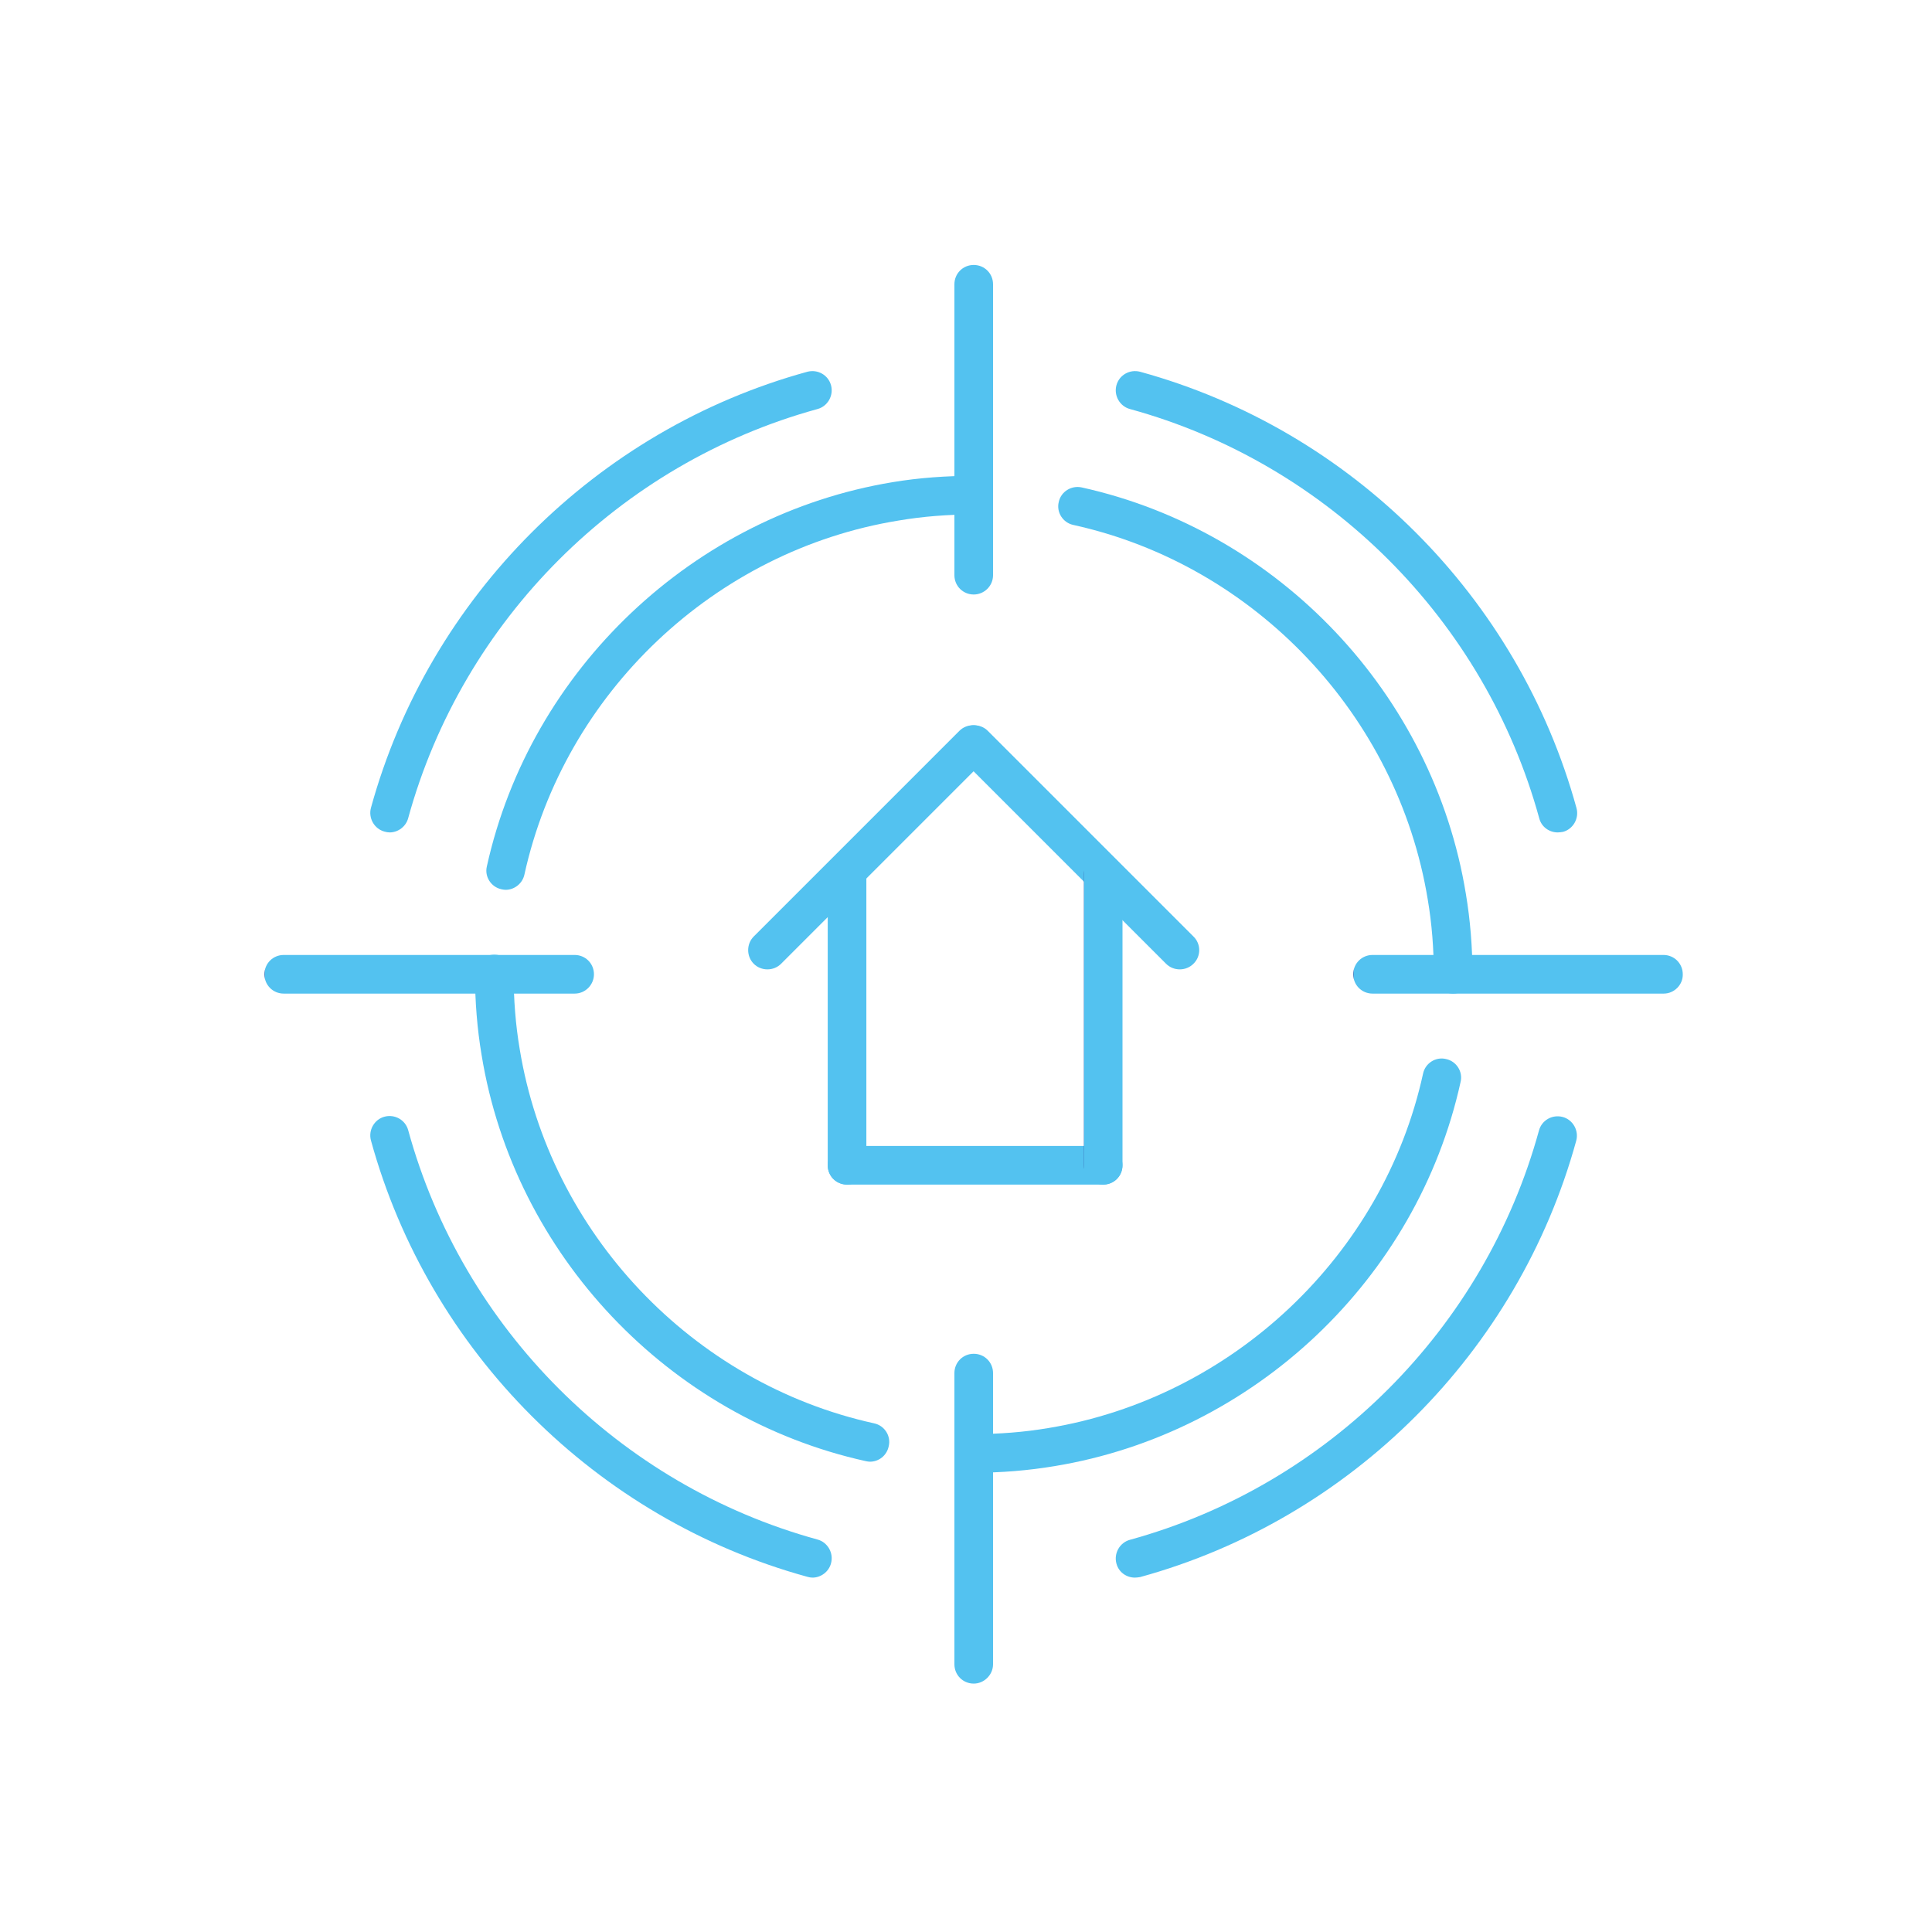 <?xml version="1.0" encoding="UTF-8"?>
<svg xmlns="http://www.w3.org/2000/svg" xmlns:xlink="http://www.w3.org/1999/xlink" version="1.1" id="Layer_1" x="0px" y="0px" viewBox="0 0 70 70" style="enable-background:new 0 0 70 70;" xml:space="preserve">
<style>
	.st0{fill:url(#SVGID_1_);}
	.st1{fill:url(#SVGID_00000007420642086842525870000015560995558047232168_);}
	.st2{fill:url(#SVGID_00000084494262845999924970000017551778001146126739_);}
	.st3{fill:url(#SVGID_00000155118877293596264780000011663376167010787768_);}
	.st4{fill:url(#SVGID_00000108284085836098118610000009325914235314762890_);}
	.st5{fill:url(#SVGID_00000059295030384252847920000015505359767251464859_);}
	.st6{fill:url(#SVGID_00000155861394282997711990000012948340182167324554_);}
	.st7{fill:url(#SVGID_00000149365768328441805320000007801329147217889953_);}
	.st8{fill:url(#SVGID_00000180353867185622654160000003580051692867391632_);}
	.st9{fill:url(#SVGID_00000013911444108452665200000007147111309312897428_);}
	.st10{fill:url(#SVGID_00000163042109439236712150000001202578411669663929_);}
	.st11{fill:url(#SVGID_00000137097917386953322260000006396541052599855798_);}
	.st12{fill:url(#SVGID_00000138552055687417074620000013846207203324094616_);}
	.st13{fill:url(#SVGID_00000008136181376689348360000010108471465573468546_);}
	.st14{fill:url(#SVGID_00000022554205728835429210000009603722058034052256_);}
	.st15{fill:url(#SVGID_00000181061384557977678480000010497145844833785736_);}
	.st16{fill:url(#SVGID_00000130619098974396201120000001186101158373472914_);}
</style>
<g>
	<g>
		<g>
			<g>
				<g>
					<linearGradient id="SVGID_1_">
						<stop style="stop-color:#3D7FC2"></stop>
						<stop style="stop-color:#53C2F0"></stop>
					</linearGradient>
					<path class="st0" d="M52.65,36c-0.39,0-0.7-0.31-0.7-0.7c0-0.92-0.07-1.83-0.22-2.71c-1.09-6.66-6.25-12.12-12.84-13.57       c-0.38-0.08-0.62-0.46-0.53-0.83c0.08-0.38,0.46-0.61,0.83-0.53c7.15,1.58,12.74,7.49,13.92,14.72       c0.16,0.95,0.24,1.94,0.24,2.93C53.35,35.68,53.03,36,52.65,36z"></path>
				</g>
				<g>
					
						<linearGradient id="SVGID_00000114766760323368474180000012366494851864002457_">
						<stop style="stop-color:#3D7FC2"></stop>
						<stop style="stop-color:#53C2F0"></stop>
					</linearGradient>
					<path style="fill:url(#SVGID_00000114766760323368474180000012366494851864002457_);" d="M31.52,52.96       c-0.05,0-0.1-0.01-0.15-0.02c-7.15-1.58-12.74-7.49-13.92-14.71c-0.16-0.95-0.24-1.94-0.24-2.94c0-0.39,0.31-0.7,0.7-0.7       c0.39,0,0.7,0.31,0.7,0.7c0,0.92,0.07,1.84,0.22,2.72c1.09,6.66,6.25,12.11,12.84,13.56c0.38,0.08,0.62,0.46,0.53,0.83       C32.13,52.74,31.84,52.96,31.52,52.96z"></path>
				</g>
				<g>
					
						<linearGradient id="SVGID_00000134931453612512282920000015997313095196612786_">
						<stop style="stop-color:#3D7FC2"></stop>
						<stop style="stop-color:#53C2F0"></stop>
					</linearGradient>
					<path style="fill:url(#SVGID_00000134931453612512282920000015997313095196612786_);" d="M18.32,32.24       c-0.05,0-0.1-0.01-0.15-0.02c-0.38-0.08-0.62-0.46-0.53-0.83c1.58-7.14,7.49-12.73,14.7-13.92c0.96-0.16,1.95-0.23,2.94-0.23       c0.39,0,0.7,0.31,0.7,0.7s-0.31,0.7-0.7,0.7c-0.92,0-1.84,0.07-2.72,0.22C25.9,19.94,20.45,25.1,19,31.69       C18.93,32.01,18.64,32.24,18.32,32.24z"></path>
				</g>
				<g>
					
						<linearGradient id="SVGID_00000119801514516114653980000016663496760692408982_">
						<stop style="stop-color:#3D7FC2"></stop>
						<stop style="stop-color:#53C2F0"></stop>
					</linearGradient>
					<path style="fill:url(#SVGID_00000119801514516114653980000016663496760692408982_);" d="M35.28,53.36       c-0.39,0-0.7-0.31-0.7-0.7c0-0.39,0.31-0.7,0.7-0.7c0.92,0,1.83-0.07,2.71-0.22c6.67-1.1,12.13-6.26,13.57-12.84       c0.08-0.38,0.46-0.62,0.83-0.53c0.38,0.08,0.62,0.46,0.53,0.83c-1.57,7.14-7.48,12.73-14.71,13.92       C37.26,53.28,36.27,53.36,35.28,53.36z"></path>
				</g>
				<g>
					
						<linearGradient id="SVGID_00000098213966660694235840000014674622871660345769_">
						<stop style="stop-color:#3D7FC2"></stop>
						<stop style="stop-color:#53C2F0"></stop>
					</linearGradient>
					<path style="fill:url(#SVGID_00000098213966660694235840000014674622871660345769_);" d="M60.28,36H49.73       c-0.39,0-0.7-0.31-0.7-0.7c0-0.39,0.31-0.7,0.7-0.7h10.54c0.39,0,0.7,0.31,0.7,0.7C60.98,35.68,60.66,36,60.28,36z"></path>
				</g>
				<g>
					
						<linearGradient id="SVGID_00000048470689415078389020000005572300134613862053_">
						<stop style="stop-color:#3D7FC2"></stop>
						<stop style="stop-color:#53C2F0"></stop>
					</linearGradient>
					<path style="fill:url(#SVGID_00000048470689415078389020000005572300134613862053_);" d="M20.82,36H10.28       c-0.39,0-0.7-0.31-0.7-0.7c0-0.39,0.31-0.7,0.7-0.7h10.54c0.39,0,0.7,0.31,0.7,0.7C21.52,35.68,21.21,36,20.82,36z"></path>
				</g>
				<g>
					
						<linearGradient id="SVGID_00000060031966488344766380000004308761951228707993_">
						<stop style="stop-color:#3D7FC2"></stop>
						<stop style="stop-color:#53C2F0"></stop>
					</linearGradient>
					<path style="fill:url(#SVGID_00000060031966488344766380000004308761951228707993_);" d="M35.28,21.54       c-0.39,0-0.7-0.31-0.7-0.7V10.3c0-0.39,0.31-0.7,0.7-0.7c0.39,0,0.7,0.31,0.7,0.7v10.54C35.98,21.23,35.66,21.54,35.28,21.54z"></path>
				</g>
				<g>
					
						<linearGradient id="SVGID_00000141421272434466772450000000317257781901902231_">
						<stop style="stop-color:#3D7FC2"></stop>
						<stop style="stop-color:#53C2F0"></stop>
					</linearGradient>
					<path style="fill:url(#SVGID_00000141421272434466772450000000317257781901902231_);" d="M35.28,61c-0.39,0-0.7-0.31-0.7-0.7       V49.75c0-0.39,0.31-0.7,0.7-0.7c0.39,0,0.7,0.31,0.7,0.7V60.3C35.98,60.68,35.66,61,35.28,61z"></path>
				</g>
			</g>
		</g>
		<g>
			
				<linearGradient id="SVGID_00000160192324330879276490000016729501816486615955_">
				<stop style="stop-color:#3D7FC2"></stop>
				<stop style="stop-color:#53C2F0"></stop>
			</linearGradient>
			<path style="fill:url(#SVGID_00000160192324330879276490000016729501816486615955_);" d="M56.44,30.16     c-0.31,0-0.59-0.2-0.67-0.51c-1.97-7.18-7.65-12.86-14.83-14.83c-0.37-0.1-0.59-0.49-0.49-0.86c0.1-0.37,0.48-0.59,0.86-0.49     c7.65,2.1,13.71,8.16,15.81,15.81c0.1,0.37-0.12,0.76-0.49,0.86C56.56,30.15,56.5,30.16,56.44,30.16z"></path>
		</g>
		<g>
			
				<linearGradient id="SVGID_00000181799048777562387830000016426344267448671381_">
				<stop style="stop-color:#3D7FC2"></stop>
				<stop style="stop-color:#53C2F0"></stop>
			</linearGradient>
			<path style="fill:url(#SVGID_00000181799048777562387830000016426344267448671381_);" d="M29.44,57.16     c-0.06,0-0.12-0.01-0.19-0.03c-7.65-2.1-13.71-8.16-15.81-15.81c-0.1-0.37,0.12-0.76,0.49-0.86c0.38-0.1,0.76,0.12,0.86,0.49     c1.97,7.18,7.65,12.86,14.83,14.83c0.37,0.1,0.59,0.49,0.49,0.86C30.03,56.95,29.74,57.16,29.44,57.16z"></path>
		</g>
		<g>
			
				<linearGradient id="SVGID_00000012456244737320775200000008901058281734512257_">
				<stop style="stop-color:#3D7FC2"></stop>
				<stop style="stop-color:#53C2F0"></stop>
			</linearGradient>
			<path style="fill:url(#SVGID_00000012456244737320775200000008901058281734512257_);" d="M14.12,30.16     c-0.06,0-0.12-0.01-0.19-0.03c-0.37-0.1-0.59-0.49-0.49-0.86c2.1-7.64,8.16-13.7,15.81-15.8c0.38-0.1,0.76,0.12,0.86,0.49     c0.1,0.37-0.12,0.76-0.49,0.86c-7.18,1.97-12.86,7.65-14.83,14.82C14.71,29.95,14.42,30.16,14.12,30.16z"></path>
		</g>
		<g>
			
				<linearGradient id="SVGID_00000057128666612974326690000005024408217709509795_">
				<stop style="stop-color:#3D7FC2"></stop>
				<stop style="stop-color:#53C2F0"></stop>
			</linearGradient>
			<path style="fill:url(#SVGID_00000057128666612974326690000005024408217709509795_);" d="M41.12,57.16     c-0.31,0-0.59-0.2-0.67-0.51c-0.1-0.37,0.12-0.76,0.49-0.86c7.17-1.97,12.85-7.65,14.82-14.83c0.1-0.37,0.48-0.59,0.86-0.49     c0.37,0.1,0.59,0.49,0.49,0.86c-2.1,7.65-8.16,13.71-15.8,15.81C41.24,57.15,41.18,57.16,41.12,57.16z"></path>
		</g>
	</g>
	<g>
		<g>
			
				<linearGradient id="SVGID_00000021113518048198385390000017581497541157742214_">
				<stop style="stop-color:#3D7FC2"></stop>
				<stop style="stop-color:#53C2F0"></stop>
			</linearGradient>
			<path style="fill:url(#SVGID_00000021113518048198385390000017581497541157742214_);" d="M39.97,42.92h-9.28     c-0.39,0-0.7-0.31-0.7-0.7c0-0.39,0.31-0.7,0.7-0.7h9.28c0.39,0,0.7,0.31,0.7,0.7C40.67,42.61,40.36,42.92,39.97,42.92z"></path>
		</g>
		<g>
			<g>
				
					<linearGradient id="SVGID_00000047748380271982230350000009893650996236956093_">
					<stop style="stop-color:#3D7FC2"></stop>
					<stop style="stop-color:#53C2F0"></stop>
				</linearGradient>
				<path style="fill:url(#SVGID_00000047748380271982230350000009893650996236956093_);" d="M29.99,42.22V31.68      c0-0.39,0.31-0.7,0.7-0.7c0.39,0,0.7,0.31,0.7,0.7v10.54c0,0.39-0.31,0.7-0.7,0.7C30.3,42.92,29.99,42.61,29.99,42.22z"></path>
			</g>
			<g>
				
					<linearGradient id="SVGID_00000147919061473935859690000014001479438125403553_">
					<stop style="stop-color:#3D7FC2"></stop>
					<stop style="stop-color:#53C2F0"></stop>
				</linearGradient>
				<path style="fill:url(#SVGID_00000147919061473935859690000014001479438125403553_);" d="M27.31,33.93l7.45-7.45      c0.27-0.27,0.72-0.27,0.99,0c0.27,0.27,0.27,0.72,0,0.99l-7.45,7.45c-0.27,0.27-0.72,0.27-0.99,0      C27.04,34.65,27.04,34.2,27.31,33.93z"></path>
			</g>
			<g>
				
					<linearGradient id="SVGID_00000047062518099857951320000017739088611002929295_">
					<stop style="stop-color:#3D7FC2"></stop>
					<stop style="stop-color:#53C2F0"></stop>
				</linearGradient>
				<path style="fill:url(#SVGID_00000047062518099857951320000017739088611002929295_);" d="M43.24,33.93l-7.45-7.45      c-0.27-0.27-0.72-0.27-0.99,0c-0.27,0.27-0.27,0.72,0,0.99l7.45,7.45c0.27,0.27,0.72,0.27,0.99,0      C43.52,34.65,43.52,34.2,43.24,33.93z"></path>
			</g>
			<g>
				
					<linearGradient id="SVGID_00000018205860444177837200000014174132377672259759_">
					<stop style="stop-color:#3D7FC2"></stop>
					<stop style="stop-color:#53C2F0"></stop>
				</linearGradient>
				<path style="fill:url(#SVGID_00000018205860444177837200000014174132377672259759_);" d="M39.27,42.22V31.68      c0-0.39,0.31-0.7,0.7-0.7c0.39,0,0.7,0.31,0.7,0.7v10.54c0,0.39-0.31,0.7-0.7,0.7C39.59,42.92,39.27,42.61,39.27,42.22z"></path>
			</g>
		</g>
	</g>
</g>
</svg>
